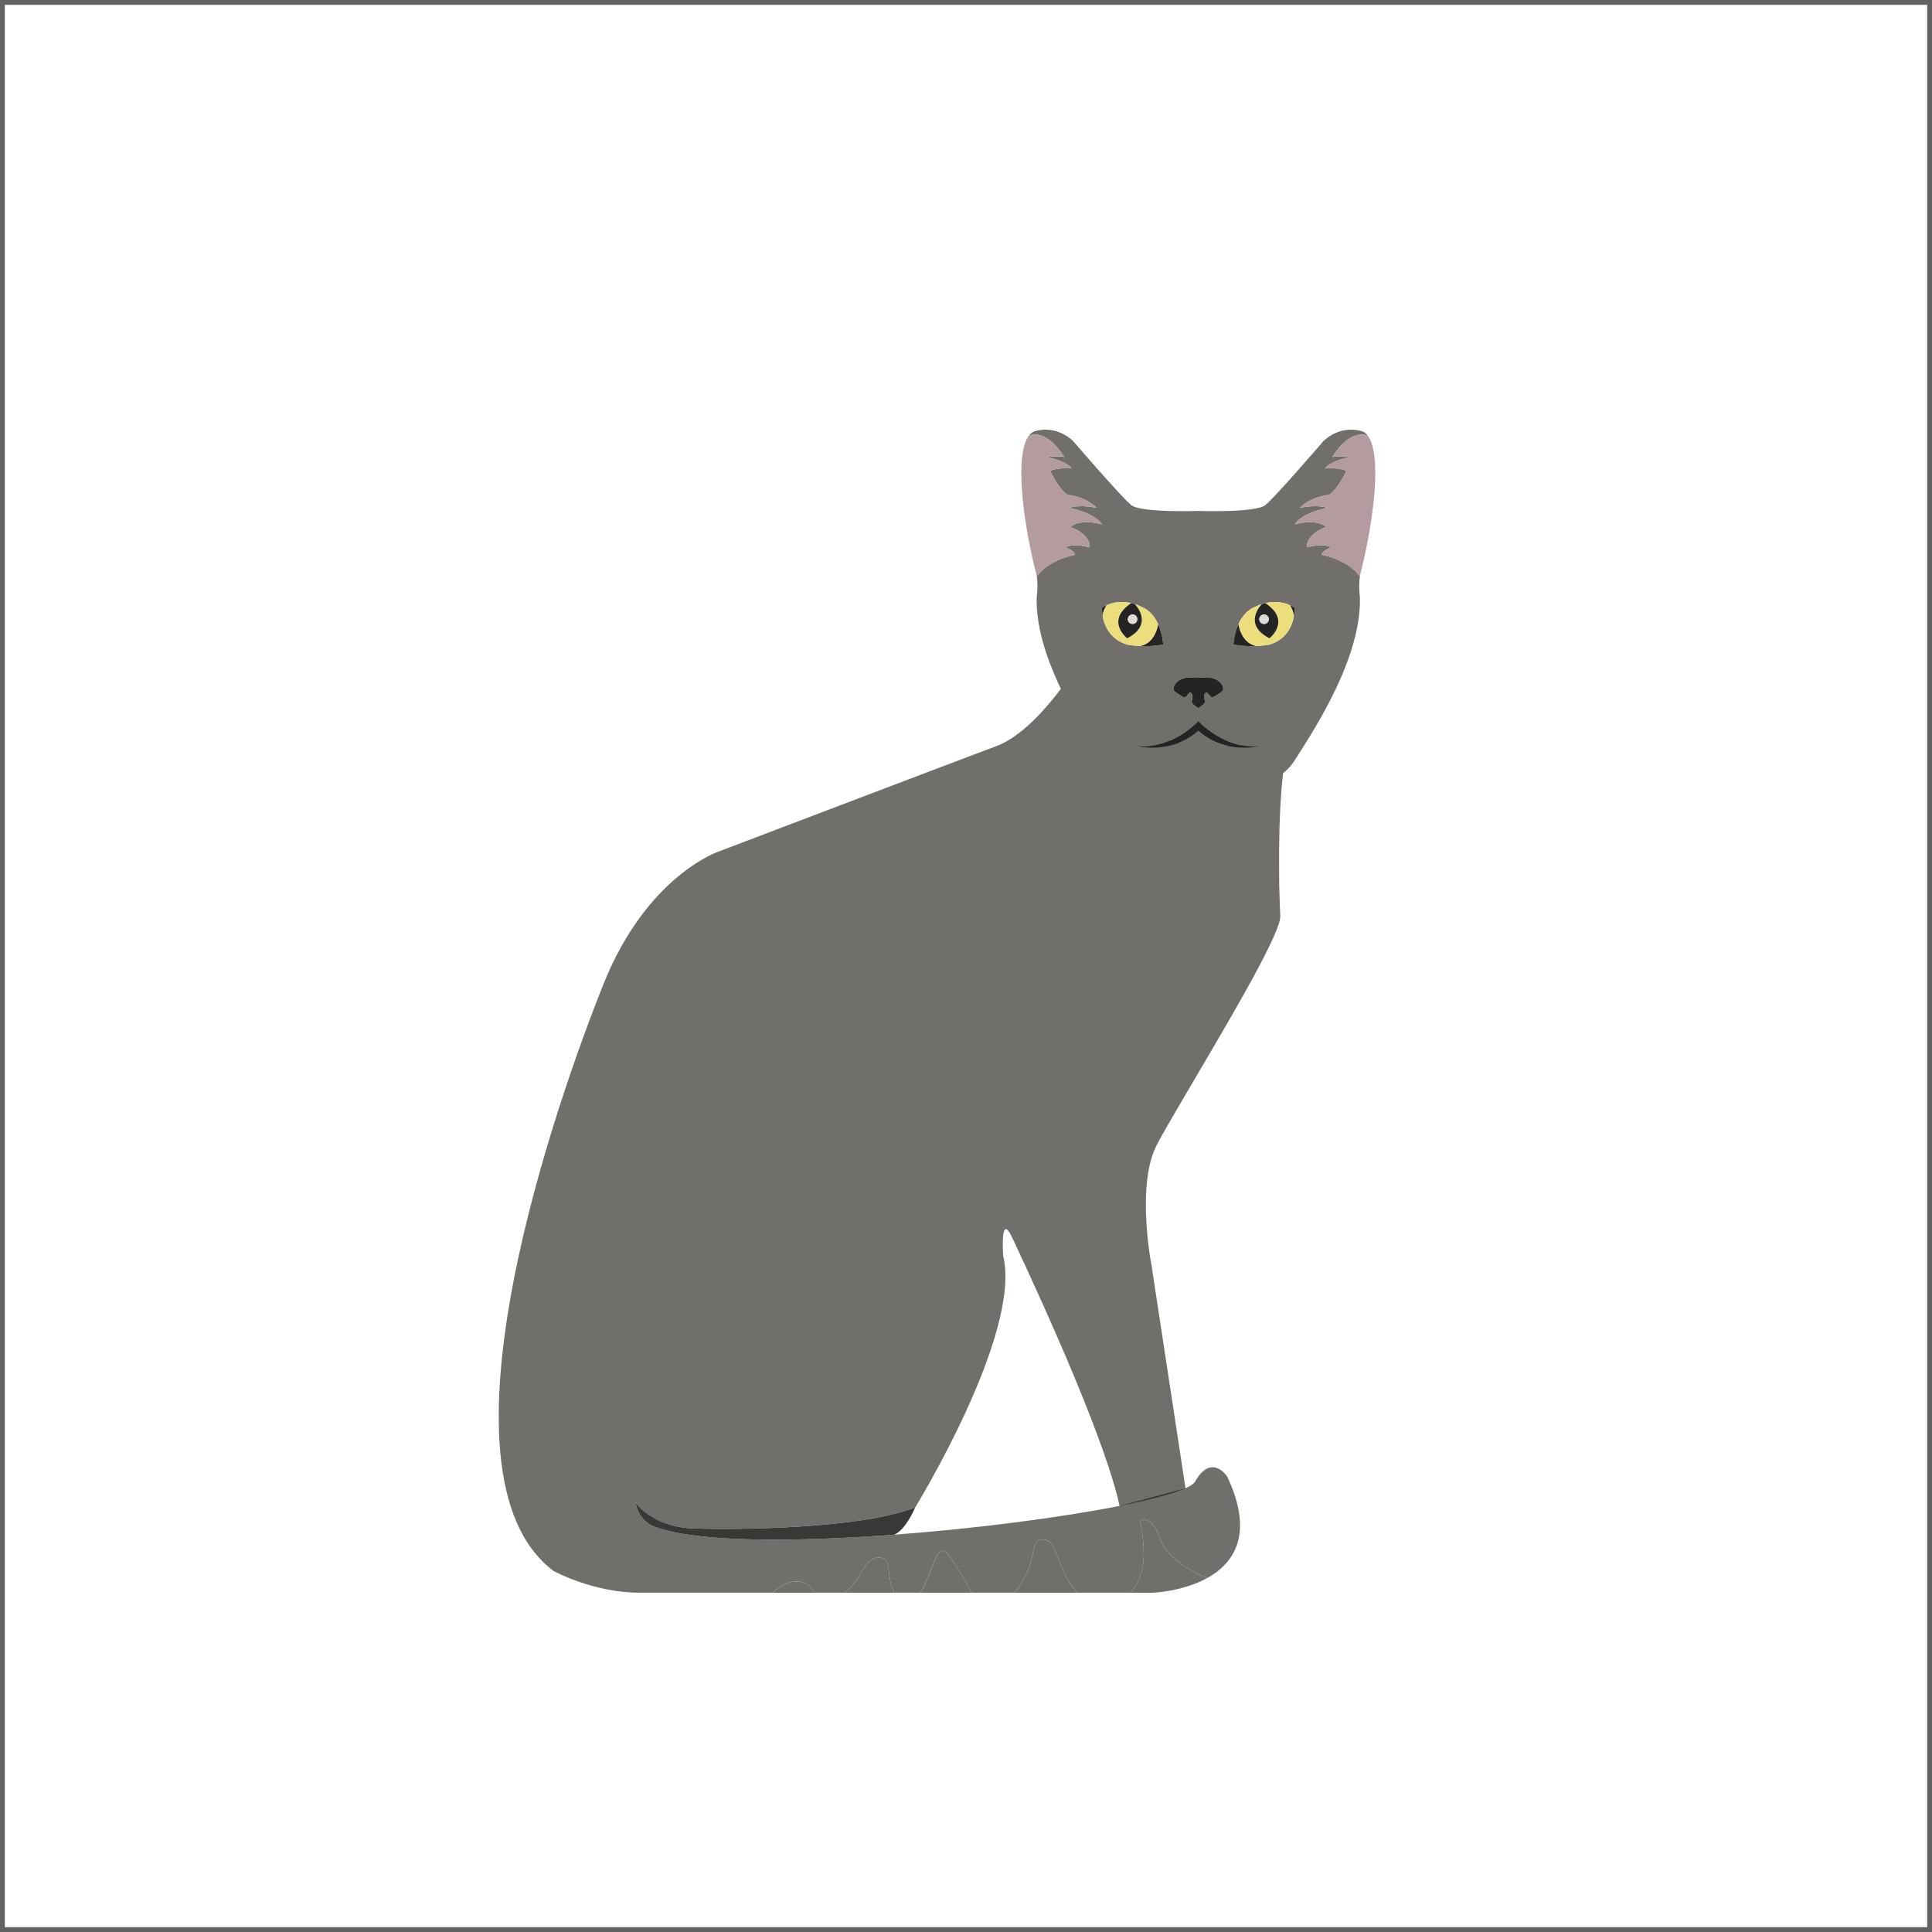 <?xml version="1.0" encoding="utf-8"?>
<!-- Generator: Adobe Illustrator 16.0.0, SVG Export Plug-In . SVG Version: 6.00 Build 0)  -->
<!DOCTYPE svg PUBLIC "-//W3C//DTD SVG 1.1//EN" "http://www.w3.org/Graphics/SVG/1.1/DTD/svg11.dtd">
<svg version="1.1" id="Warstwa_1" xmlns="http://www.w3.org/2000/svg" xmlns:xlink="http://www.w3.org/1999/xlink" x="0px" y="0px"
	 width="200px" height="200px" viewBox="0 0 200 200" enable-background="new 0 0 200 200" xml:space="preserve">
<rect x="0" y="0" width="200" height="200" fill="#808080" stroke="none"/>
<rect id="XMLID_15_" fill="#FFFFFF" stroke="#616363" stroke-miterlimit="10" width="200" height="200"/>
<g>
	<g>
		<g>
			<path fill="#383837" d="M111.876,66.981"/>
		</g>
		<g>
			<path fill="#383837" d="M139.62,66.981"/>
		</g>
	</g>
	<path fill="#706F6C" d="M84.269,164.879h-4.262c0.342-0.303,0.696-0.586,1.096-0.807c0.883-0.482,2.121-0.553,2.779,0.207
		C84.03,164.453,84.152,164.668,84.269,164.879z"/>
	<path fill="#706F6C" d="M92.541,164.879h-5.12c0.632-0.508,1.174-1.127,1.593-1.824c0.309-0.516,0.561-1.09,1.025-1.477
		c0.458-0.387,1.225-0.504,1.631-0.059c0.265,0.285,0.297,0.697,0.335,1.078C92.076,163.365,92.231,164.176,92.541,164.879z"/>
	<path fill="#706F6C" d="M119.729,118.568c0.31-0.613,0.807-1.498,1.428-2.568c0.384-0.66,0.808-1.396,1.274-2.184
		c3.921-6.684,10.2-17.107,10.102-18.997c-0.03-0.573-0.075-1.736-0.11-3.249c-0.005-0.464-0.01-0.966-0.01-1.493
		c-0.045-5.061,0.18-12.444,1.647-15.271c-4.344,2.712-6.893,2.408-8.311,2.408c-1.576,0-4.552,0.373-9.851-3.438
		c-1.852-1.328-3.017-3.552-3.753-5.886c-0.179,0.304-4.552,7.678-8.971,9.334c-4.514,1.691-28.793,10.931-28.793,10.931
		s-7.414,2.474-11.927,13.758c-4.513,11.281-18.594,50.613-5.155,60.709c0,0,4.081,2.254,8.917,2.254h13.788
		c0.344-0.299,0.697-0.582,1.099-0.805c0.881-0.484,2.12-0.553,2.777,0.207c0.149,0.176,0.273,0.389,0.388,0.598h3.155
		c0.626-0.508,1.169-1.125,1.592-1.82c0.309-0.518,0.558-1.09,1.025-1.479c0.458-0.389,1.224-0.502,1.627-0.061
		c0.269,0.285,0.298,0.697,0.338,1.082c0.069,0.766,0.224,1.576,0.533,2.277h2.746c0.677-1.135,1.09-2.488,1.637-3.707
		c0.149-0.334,0.444-0.721,0.792-0.617c0.159,0.045,0.268,0.18,0.369,0.309c0.954,1.254,1.789,2.598,2.477,4.016h4.503
		c0.945-1.213,1.602-2.652,1.882-4.17c0.084-0.457,0.173-0.99,0.582-1.238c0.377-0.225,0.9-0.07,1.218,0.238
		c0.324,0.309,0.483,0.736,0.643,1.154c0.453,1.215,0.906,2.453,1.691,3.484c0.149,0.193,0.304,0.373,0.479,0.531h5.453
		c0.527-0.576,0.92-1.309,1.135-2.059c0.482-1.758,0.189-3.613-0.11-5.41c0.488-0.213,1.069,0.076,1.394,0.504
		c0.329,0.416,0.467,0.949,0.681,1.438c0.871,1.975,2.816,3.139,4.852,4.016c2.753-1.52,4.906-4.529,2.075-10.52
		c0,0-1.611-2.473-3.328,0.537c-0.12,0.215-0.458,0.443-0.985,0.678l-3.528-23.133c0,0-0.596-3.029-0.576-6.344
		c0.005-1.045,0.068-2.125,0.233-3.135C119.022,120.395,119.303,119.398,119.729,118.568z M92.568,158.871
		c-10.325,0.771-20.286,0.791-24.63-0.762c0,0-1.776-0.428-2.154-2.576c0,0,1.722,2.527,5.911,2.686
		c4.189,0.16,17.325,0.076,23.042-2.174c0.01-0.004,0.01-0.004,0.01-0.004s11.041-17.969,9.105-26.029c0,0-0.354-4.678,0.936-1.885
		c0.125,0.258,0.317,0.682,0.577,1.229c0.184,0.402,0.402,0.891,0.661,1.428c0.573,1.244,1.29,2.813,2.085,4.578
		c0.394,0.881,0.807,1.811,1.225,2.775c0.388,0.887,0.78,1.797,1.175,2.717c0.288,0.693,0.586,1.389,0.875,2.092
		c1.991,4.814,3.821,9.721,4.514,12.945C109.839,157.09,101.075,158.24,92.568,158.871z"/>
	<path fill="#383837" d="M94.739,156.047c-0.058,0.141-1.012,2.365-2.172,2.824c-10.322,0.773-20.284,0.793-24.629-0.762
		c0,0-1.773-0.426-2.154-2.578c0,0,1.721,2.527,5.913,2.688C75.886,158.381,89.02,158.297,94.739,156.047z"/>
	<path fill="#383837" d="M115.899,155.893c3.127-0.621,5.538-1.252,6.821-1.832L115.899,155.893z"/>
	<path fill="#706F6C" d="M124.957,163.365c-2.571,1.418-5.66,1.514-5.66,1.514s-0.832,0-2.289,0c0.528-0.58,0.921-1.309,1.135-2.063
		c0.483-1.754,0.188-3.611-0.109-5.41c0.49-0.211,1.07,0.078,1.394,0.504c0.328,0.418,0.471,0.953,0.683,1.438
		C120.979,161.326,122.928,162.488,124.957,163.365z"/>
	<path fill="#706F6C" d="M111.554,164.879h-6.493c0.948-1.219,1.605-2.656,1.883-4.172c0.084-0.457,0.173-0.992,0.58-1.236
		c0.381-0.227,0.903-0.072,1.219,0.238c0.323,0.309,0.484,0.734,0.646,1.154c0.451,1.211,0.902,2.449,1.688,3.48
		C111.225,164.537,111.38,164.719,111.554,164.879z"/>
	<path fill="#706F6C" d="M100.561,164.879h-5.273c0.677-1.135,1.09-2.488,1.638-3.707c0.148-0.336,0.438-0.723,0.787-0.619
		c0.161,0.047,0.27,0.18,0.366,0.311C99.038,162.113,99.87,163.461,100.561,164.879z"/>
	<g>
		<g>
			<path fill="#706F6C" d="M141.595,45.105c-0.192-0.254-0.43-0.423-0.708-0.496c-2.355-0.604-3.902,1.075-3.902,1.075
				s-4.985,5.794-6,6.604c-1.009,0.81-6.937,0.604-6.937,0.604s-5.928,0.206-6.942-0.604c-1.01-0.811-5.994-6.604-5.994-6.604
				s-1.547-1.68-3.91-1.075c-0.277,0.073-0.508,0.242-0.7,0.496c0.024-0.012,0.255-0.121,0.615-0.121c0.067,0,0.128,0.006,0.2,0.012
				c0.072,0.005,0.146,0.018,0.223,0.036c0.08,0.012,0.164,0.037,0.248,0.067c0.085,0.029,0.177,0.061,0.267,0.102
				c0.121,0.055,0.248,0.127,0.374,0.206c0.526,0.338,1.124,0.918,1.74,1.897c0,0-0.941-0.158-1.619,0
				c-0.036,0.005-0.072,0.019-0.104,0.024c0.448,0.103,2.061,0.507,2.483,1.166c0,0-1.51-0.133-2.21,0.272
				c0,0,0.953,2.018,1.807,2.464c0,0,1.8,0.14,3.008,1.348c0,0-1.613-0.405-2.87,0c0,0,2.6,0.453,3.409,1.704
				c-0.013,0-0.024,0-0.042-0.006c-0.019-0.006-0.049-0.018-0.08-0.025c-0.023-0.005-0.048-0.012-0.072-0.017
				c-0.023-0.007-0.048-0.014-0.078-0.019c-0.175-0.043-0.423-0.091-0.707-0.127c-0.091-0.012-0.193-0.018-0.296-0.025
				c-0.267-0.017-0.55-0.012-0.828,0.025c-0.054,0.006-0.108,0.012-0.164,0.023c-0.168,0.03-0.332,0.079-0.489,0.139
				c-0.119,0.049-0.229,0.104-0.338,0.176c-0.061,0.036-0.12,0.085-0.182,0.133c0,0,2.018,0.622,2.018,2.108
				c0,0-1.689-0.496-2.523,0c0,0,0.911,0.314,1.003,0.762c0,0-2.696,0.453-3.971,2.247c0.072,0.454,0.121,1.179-0.006,2.146v0.006
				c-0.085,2.93,0.949,6.125,2.297,9.051c1.498,3.25,3.383,6.163,4.543,7.963c2.205,3.427,9.892,3.898,9.892,3.898
				s7.686-0.472,9.891-3.898c0.948-1.48,2.393-3.704,3.709-6.253c1.729-3.36,3.239-7.282,3.124-10.804
				c-0.12-0.949-0.065-1.661,0-2.11c-1.279-1.794-3.969-2.247-3.969-2.247c0.091-0.448,1.003-0.762,1.003-0.762
				c-0.839-0.496-2.532,0-2.532,0c0-1.486,2.024-2.108,2.024-2.108c-0.061-0.048-0.121-0.097-0.18-0.133
				c-0.11-0.073-0.219-0.127-0.34-0.176c-0.157-0.06-0.32-0.109-0.49-0.139c-0.055-0.011-0.107-0.018-0.162-0.023
				c-0.278-0.037-0.562-0.042-0.828-0.025c-0.103,0.007-0.205,0.013-0.295,0.025c-0.284,0.036-0.533,0.084-0.707,0.127
				c-0.03,0.005-0.055,0.011-0.08,0.019c-0.022,0.005-0.048,0.011-0.072,0.017c-0.03,0.007-0.06,0.019-0.078,0.025
				c-0.018,0.006-0.03,0.006-0.042,0.006c0.809-1.251,3.407-1.704,3.407-1.704c-1.256-0.405-2.876,0-2.876,0
				c1.215-1.208,3.01-1.348,3.01-1.348c0.852-0.447,1.813-2.464,1.813-2.464c-0.701-0.405-2.211-0.272-2.211-0.272
				c0.422-0.659,2.029-1.063,2.477-1.166c-0.03-0.005-0.061-0.019-0.103-0.024c-0.671-0.158-1.613,0-1.613,0
				C139.83,44.277,141.516,45.069,141.595,45.105z M121.69,70.748c0.708-0.906,2.357-0.574,2.357-0.574s1.649-0.332,2.356,0.574
				c0,0,0.501,0.604,0,0.913c-0.508,0.303-0.815,0.641-1.07,0.472c-0.246-0.169-0.38-0.707-0.615-0.302
				c-0.235,0.398,0.169,0.772-0.067,1.009c-0.234,0.234-0.604,0.471-0.604,0.471s-0.375-0.236-0.604-0.471
				c-0.235-0.236,0.169-0.61-0.072-1.009c-0.235-0.405-0.369,0.133-0.616,0.302c-0.248,0.169-0.563-0.169-1.064-0.477
				C121.183,71.353,121.69,70.748,121.69,70.748z M114.191,64.018c-0.011-0.049-0.022-0.091-0.028-0.134
				c-0.11-0.562-0.085-0.973-0.085-0.973c0.157-0.104,0.313-0.193,0.478-0.26c0.006-0.005,0.006-0.005,0.006-0.005
				c0.941-0.429,1.873-0.369,2.544-0.211c0.133,0.03,0.254,0.065,0.368,0.102c0.374,0.115,0.599,0.242,0.599,0.242
				c0.919,0.339,1.475,1.076,1.813,1.826c0.477,1.057,0.525,2.125,0.525,2.125c-0.9,0.158-1.734,0.176-2.388,0.146
				c-0.815-0.037-1.341-0.146-1.341-0.146C115.015,66.217,114.41,64.947,114.191,64.018z M124.048,75.667
				c-2.786,2.472-6.313,1.572-6.313,1.572c3.612,0.362,6.313-2.604,6.313-2.604s2.701,2.966,6.313,2.604
				C130.361,77.239,126.834,78.139,124.048,75.667z M133.926,63.884c-0.006,0.042-0.011,0.085-0.023,0.134
				c-0.218,0.929-0.821,2.199-2.49,2.711c0,0-0.53,0.109-1.347,0.146c-0.652,0.03-1.486,0.012-2.381-0.146
				c0,0,0.048-1.069,0.521-2.125c0.344-0.75,0.9-1.487,1.818-1.826c0,0,0.224-0.126,0.599-0.242
				c0.109-0.036,0.234-0.072,0.367-0.102c0.666-0.158,1.596-0.218,2.544,0.211l0.007,0.005c0.163,0.066,0.314,0.156,0.478,0.26
				C134.018,62.912,134.042,63.322,133.926,63.884z"/>
		</g>
	</g>
	<path fill="#B39B9F" d="M114.072,54.283c-0.011,0-0.022,0-0.042-0.006c-0.019-0.006-0.048-0.018-0.078-0.025
		c-0.024-0.005-0.048-0.012-0.072-0.017c-0.024-0.007-0.048-0.014-0.078-0.019c-0.176-0.043-0.423-0.091-0.707-0.127
		c-0.092-0.012-0.194-0.018-0.297-0.025c-0.266-0.017-0.55-0.012-0.827,0.025c-0.055,0.006-0.109,0.012-0.164,0.023
		c-0.168,0.03-0.332,0.079-0.488,0.139c-0.122,0.049-0.23,0.104-0.338,0.176c-0.063,0.036-0.122,0.085-0.183,0.133
		c0,0,2.019,0.622,2.019,2.108c0,0-1.692-0.496-2.526,0c0,0,0.913,0.314,1.004,0.762c0,0-2.695,0.453-3.971,2.247
		c-0.055-0.338-0.12-0.519-0.12-0.519c-1.365-5.468-2.151-12.139-0.701-14.054c0.023-0.012,0.254-0.121,0.616-0.121
		c0.067,0,0.128,0.006,0.2,0.012c0.072,0.005,0.146,0.018,0.223,0.036c0.079,0.012,0.163,0.037,0.248,0.067
		c0.085,0.029,0.175,0.061,0.267,0.102c0.12,0.055,0.247,0.127,0.374,0.206c0.525,0.338,1.124,0.918,1.74,1.897
		c0,0-0.941-0.158-1.62,0c-0.035,0.005-0.072,0.019-0.103,0.024c0.447,0.103,2.061,0.507,2.484,1.166c0,0-1.511-0.133-2.212,0.272
		c0,0,0.955,2.018,1.808,2.464c0,0,1.8,0.14,3.009,1.348c0,0-1.614-0.405-2.871,0C110.665,52.579,113.264,53.032,114.072,54.283z"/>
	<path fill="#242424" d="M126.405,71.661c-0.507,0.303-0.816,0.641-1.069,0.472c-0.247-0.169-0.381-0.707-0.616-0.302
		c-0.235,0.398,0.169,0.772-0.066,1.009c-0.235,0.234-0.604,0.471-0.604,0.471s-0.375-0.236-0.604-0.471
		c-0.235-0.236,0.17-0.61-0.072-1.009c-0.236-0.405-0.368,0.133-0.616,0.302s-0.562-0.169-1.063-0.477c-0.507-0.303,0-0.907,0-0.907
		c0.707-0.906,2.356-0.574,2.356-0.574s1.649-0.332,2.356,0.574C126.405,70.748,126.907,71.353,126.405,71.661z"/>
	<path fill="#242424" d="M114.164,63.884c-0.108-0.562-0.085-0.973-0.085-0.973c0.157-0.104,0.314-0.193,0.479-0.26
		C114.508,62.724,114.097,63.359,114.164,63.884z"/>
	<path fill="#242424" d="M120.412,66.729c-0.9,0.158-1.734,0.176-2.387,0.146c1.576-0.29,1.849-2.181,1.86-2.271
		C120.362,65.661,120.412,66.729,120.412,66.729z"/>
	<path fill="#ECDE7D" d="M119.886,64.604c-0.012,0.09-0.284,1.981-1.86,2.271c-0.816-0.037-1.343-0.146-1.343-0.146
		c-1.667-0.512-2.271-1.782-2.489-2.711c-0.012-0.049-0.023-0.091-0.029-0.134c-0.067-0.525,0.344-1.16,0.394-1.232
		c0.005-0.005,0.005-0.005,0.005-0.005c0.943-0.429,1.873-0.369,2.544-0.211c-2.743,1.831-0.424,3.643-0.424,3.643
		c2.786-1.439,0.907-3.42,0.793-3.542c0.374,0.115,0.597,0.242,0.597,0.242C118.992,63.117,119.548,63.854,119.886,64.604z"/>
	<path fill="#242424" d="M117.476,62.537c-0.115-0.036-0.237-0.072-0.369-0.102c-2.743,1.831-0.424,3.643-0.424,3.643
		C119.469,64.639,117.59,62.658,117.476,62.537z M117.246,64.591c-0.272,0-0.497-0.218-0.497-0.489c0-0.271,0.225-0.489,0.497-0.489
		c0.271,0,0.488,0.218,0.488,0.489C117.734,64.373,117.517,64.591,117.246,64.591z"/>
	<circle fill="#DEDAD7" cx="117.242" cy="64.101" r="0.492"/>
	<path fill="#242424" d="M130.363,77.239c0,0-3.529,0.9-6.314-1.572c-2.785,2.472-6.314,1.572-6.314,1.572
		c3.614,0.362,6.314-2.604,6.314-2.604S126.75,77.601,130.363,77.239z"/>
	<path fill="#B39B9F" d="M142.369,48.967c0,2.9-0.628,6.779-1.48,10.193c0,0-0.061,0.181-0.115,0.519
		c-1.28-1.794-3.97-2.247-3.97-2.247c0.091-0.448,1.004-0.762,1.004-0.762c-0.84-0.496-2.532,0-2.532,0
		c0-1.486,2.024-2.108,2.024-2.108c-0.061-0.048-0.121-0.097-0.182-0.133c-0.107-0.073-0.217-0.127-0.338-0.176
		c-0.157-0.06-0.32-0.109-0.49-0.139c-0.055-0.011-0.108-0.018-0.162-0.023c-0.278-0.037-0.563-0.042-0.828-0.025
		c-0.103,0-0.205,0.013-0.296,0.025c-0.285,0.036-0.533,0.084-0.707,0.127c-0.031,0.005-0.055,0.011-0.079,0.019
		c-0.024,0.005-0.049,0.011-0.071,0.017c-0.031,0.007-0.062,0.019-0.079,0.025c-0.019,0.006-0.03,0.006-0.043,0.006
		c0.81-1.251,3.407-1.704,3.407-1.704c-1.257-0.405-2.875,0-2.875,0c1.214-1.208,3.009-1.348,3.009-1.348
		c0.853-0.447,1.813-2.464,1.813-2.464c-0.701-0.405-2.213-0.272-2.213-0.272c0.424-0.659,2.03-1.063,2.479-1.166
		c-0.03-0.005-0.061-0.019-0.103-0.024c-0.671-0.158-1.613,0-1.613,0c1.903-3.027,3.588-2.235,3.667-2.199
		C142.139,45.824,142.369,47.22,142.369,48.967z"/>
	<path fill="#242424" d="M130.067,66.875c-0.653,0.03-1.487,0.012-2.381-0.146c0,0,0.048-1.069,0.52-2.125
		C128.225,64.694,128.496,66.585,130.067,66.875z"/>
	<path fill="#ECDE7D" d="M133.928,63.884c-0.006,0.042-0.013,0.085-0.023,0.134c-0.218,0.929-0.821,2.199-2.49,2.711
		c0,0-0.531,0.109-1.347,0.146c-1.571-0.29-1.843-2.181-1.861-2.271c0.346-0.75,0.9-1.487,1.818-1.826c0,0,0.224-0.126,0.599-0.242
		c-0.115,0.121-1.995,2.103,0.791,3.542c0,0,2.314-1.813-0.423-3.643c0.665-0.158,1.597-0.218,2.544,0.211l0.007,0.005
		C133.59,62.724,133.995,63.359,133.928,63.884z"/>
	<path fill="#242424" d="M130.991,62.435c-0.133,0.03-0.26,0.065-0.368,0.102c-0.115,0.121-1.995,2.103,0.791,3.542
		C131.414,66.078,133.729,64.266,130.991,62.435z M130.854,64.591c-0.273,0-0.49-0.218-0.49-0.489c0-0.271,0.217-0.489,0.49-0.489
		c0.271,0,0.495,0.218,0.495,0.489C131.349,64.373,131.124,64.591,130.854,64.591z"/>
	<path fill="#242424" d="M133.928,63.884c0.067-0.525-0.338-1.16-0.386-1.232c0.162,0.066,0.313,0.156,0.476,0.26
		C134.018,62.912,134.043,63.322,133.928,63.884z"/>
	<circle fill="#DEDAD7" cx="130.854" cy="64.101" r="0.491"/>
</g>
</svg>
